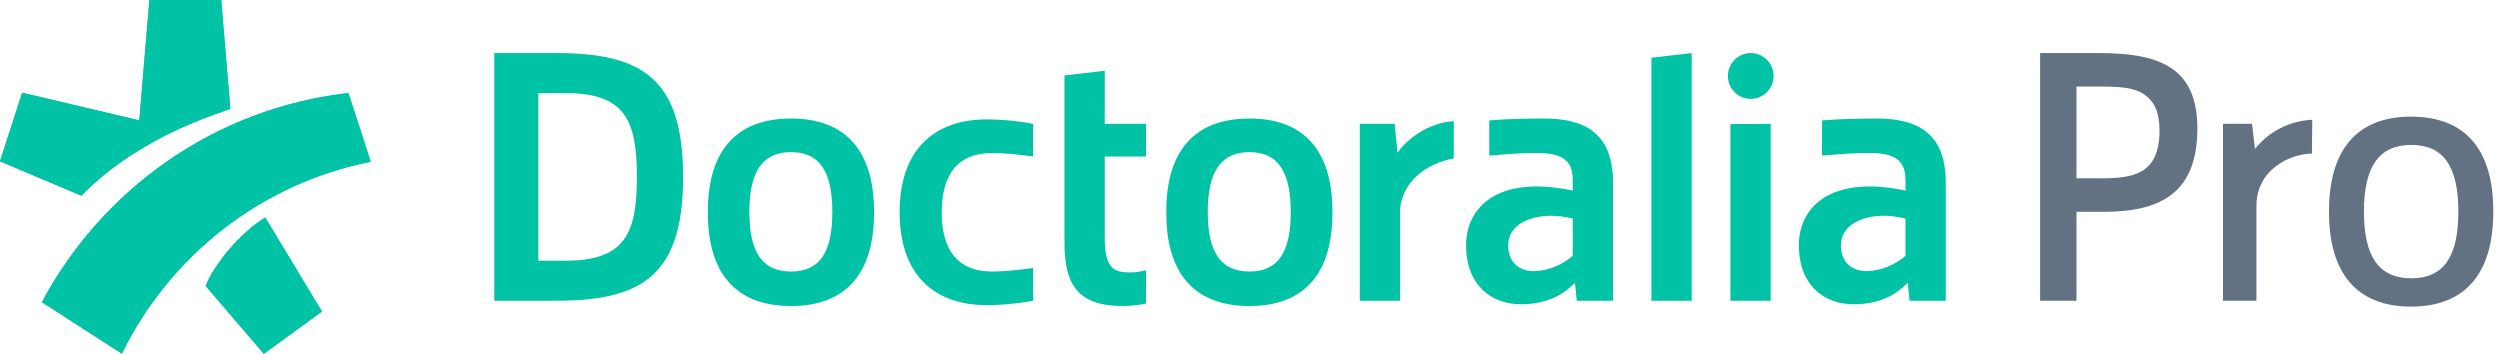 <svg width="212" height="30" viewBox="0 0 212 30" fill="none" xmlns="http://www.w3.org/2000/svg">
<path d="M173 4.5V25.501H176.085V17.961H178.422C183.438 17.961 186.336 16.185 186.336 10.888C186.336 5.653 183.033 4.5 177.986 4.5H173ZM176.085 7.336H177.456C179.699 7.336 180.883 7.367 181.849 8.021C182.722 8.644 183.127 9.548 183.127 11.075C183.127 14.876 180.759 15.125 178.017 15.125H176.085V7.336Z" fill="#627282"/>
<path d="M188.509 10.5V25.501H191.345V17.454C191.345 14.454 194.087 13.055 196.05 13.024C196.05 12.556 196.081 10.625 196.081 10.157C193.962 10.251 192.248 11.325 191.22 12.634C191.22 12.634 191.22 12.634 190.971 10.5H188.509Z" fill="#627282"/>
<path d="M197.5 17.992C197.5 23.102 199.806 26 204.449 26C209.122 26 211.428 23.102 211.428 17.992V17.867C211.428 12.757 209.122 9.891 204.449 9.891C199.806 9.891 197.5 12.788 197.5 17.899V17.992ZM204.48 12.29C207.222 12.29 208.468 14.128 208.468 17.961C208.468 21.762 207.222 23.601 204.48 23.601C201.738 23.601 200.46 21.762 200.46 17.961C200.46 14.128 201.738 12.29 204.48 12.29Z" fill="#627282"/>
<path fill-rule="evenodd" clip-rule="evenodd" d="M1.88 7.863L11.812 10.206L12.669 0H18.758L19.532 9.23C16.038 10.43 13.983 11.39 11.629 12.84C9.891 13.908 8.31 15.158 6.896 16.591L0 13.674L1.88 7.863ZM41.915 4.5V25.5H47.179C54.514 25.5 57.927 23.293 57.927 15C57.927 6.707 54.514 4.5 47.179 4.5H41.915ZM140.041 4.897L143.456 4.5V25.5H140.041V4.897ZM148.463 8.384C149.533 8.384 150.401 7.515 150.401 6.442C150.401 5.37 149.533 4.5 148.463 4.5C147.393 4.5 146.525 5.37 146.525 6.442C146.525 7.515 147.393 8.384 148.463 8.384ZM154.508 10.21C155.992 10.087 157.601 10.05 159.155 10.05C162.816 10.05 165 11.468 165 15.475V25.5H161.93L161.777 24H161.737C160.684 25.136 159.155 25.8 157.196 25.8C154.602 25.8 152.541 24.116 152.541 20.78C152.541 17.677 155.123 14.788 161.585 16.163V15.259C161.585 13.472 160.539 12.972 158.478 12.972C157.213 12.972 156.14 13.058 154.508 13.198V10.21ZM161.585 18.536C158.847 17.838 156.11 18.696 156.11 20.816C156.11 22.223 157.041 23.049 158.43 22.987C159.525 22.939 160.73 22.452 161.585 21.693V18.536ZM146.74 10.522L150.155 10.5V25.5H146.74V10.522ZM126.29 10.21C127.774 10.087 129.383 10.05 130.937 10.05C134.598 10.05 136.782 11.468 136.782 15.475V25.5H133.712L133.559 24H133.519C132.466 25.136 130.937 25.8 128.979 25.8C126.385 25.8 124.323 24.116 124.323 20.78C124.323 17.677 126.905 14.788 133.367 16.163V15.259C133.367 13.472 132.321 12.972 130.26 12.972C128.995 12.972 127.922 13.058 126.29 13.198V10.21ZM127.892 20.816C127.892 18.696 130.63 17.838 133.367 18.536V21.693C132.512 22.452 131.307 22.939 130.212 22.987C128.823 23.049 127.892 22.223 127.892 20.816ZM115.309 25.5H118.724V17.995C118.724 16.112 120.157 14.036 123.28 13.425V10.275C121.136 10.393 119.295 11.809 118.539 12.915H118.508L118.266 10.5H115.309V25.5ZM98.901 18.077C98.901 23.09 101.203 25.95 105.96 25.95C110.687 25.95 112.989 23.09 112.989 18.077V17.923C112.989 12.91 110.687 10.05 105.96 10.05C101.203 10.05 98.901 12.91 98.901 17.923V18.077ZM105.952 12.9C103.535 12.9 102.419 14.544 102.419 17.978C102.419 21.412 103.535 23.025 105.952 23.025C108.37 23.025 109.455 21.417 109.455 17.978C109.455 14.539 108.37 12.9 105.952 12.9ZM90.267 20.586V6.397L93.682 6V10.5H97.18V13.275H93.682V20.172C93.682 22.791 94.485 23.101 95.835 23.101C96.384 23.101 96.844 22.997 97.18 22.918V25.741C96.573 25.872 95.755 25.95 95.22 25.95C91.313 25.95 90.267 24.039 90.267 20.586ZM79.856 18C79.865 14.723 81.282 12.975 84.102 12.975C85.293 12.975 86.505 13.123 87.604 13.271V10.5C86.701 10.319 85.205 10.125 83.67 10.125C79.464 10.125 76.299 12.445 76.287 18C76.299 23.555 79.464 25.875 83.67 25.875C85.205 25.875 86.701 25.681 87.604 25.5V22.729C86.505 22.877 85.293 23.025 84.102 23.025C81.282 23.025 79.865 21.277 79.856 18ZM60.028 17.923V18.077C60.028 23.09 62.33 25.95 67.088 25.95C71.814 25.95 74.116 23.09 74.116 18.077V17.923C74.116 12.91 71.814 10.05 67.088 10.05C62.33 10.05 60.028 12.91 60.028 17.923ZM67.08 12.9C64.662 12.9 63.546 14.544 63.546 17.978C63.546 21.412 64.662 23.025 67.08 23.025C69.497 23.025 70.582 21.417 70.582 17.978C70.582 14.539 69.497 12.9 67.08 12.9ZM54.007 15C54.007 10.279 53.05 7.896 47.996 7.896H45.653V22.104H47.996C53.05 22.104 54.007 19.721 54.007 15ZM22.375 30L17.435 24.246C18.191 22.387 20.32 19.786 22.492 18.444L27.3 26.415L22.375 30ZM10.332 29.991C14.392 21.695 22.145 15.55 31.436 13.716L29.548 7.889C18.276 9.164 8.686 16.01 3.554 25.622L10.332 29.991Z" fill="#00C3A5"/>
<path fill-rule="evenodd" clip-rule="evenodd" d="M1.88 7.863L11.812 10.206L12.669 0H18.758L19.532 9.23C16.038 10.43 13.983 11.39 11.629 12.84C9.891 13.908 8.31 15.158 6.896 16.591L0 13.674L1.88 7.863ZM22.375 30L17.435 24.246C18.191 22.387 20.32 19.786 22.492 18.444L27.3 26.415L22.375 30ZM10.332 29.991C14.392 21.695 22.145 15.55 31.436 13.716L29.548 7.889C18.276 9.164 8.686 16.01 3.554 25.622L10.332 29.991Z" fill="#00C3A5"/>
</svg>
